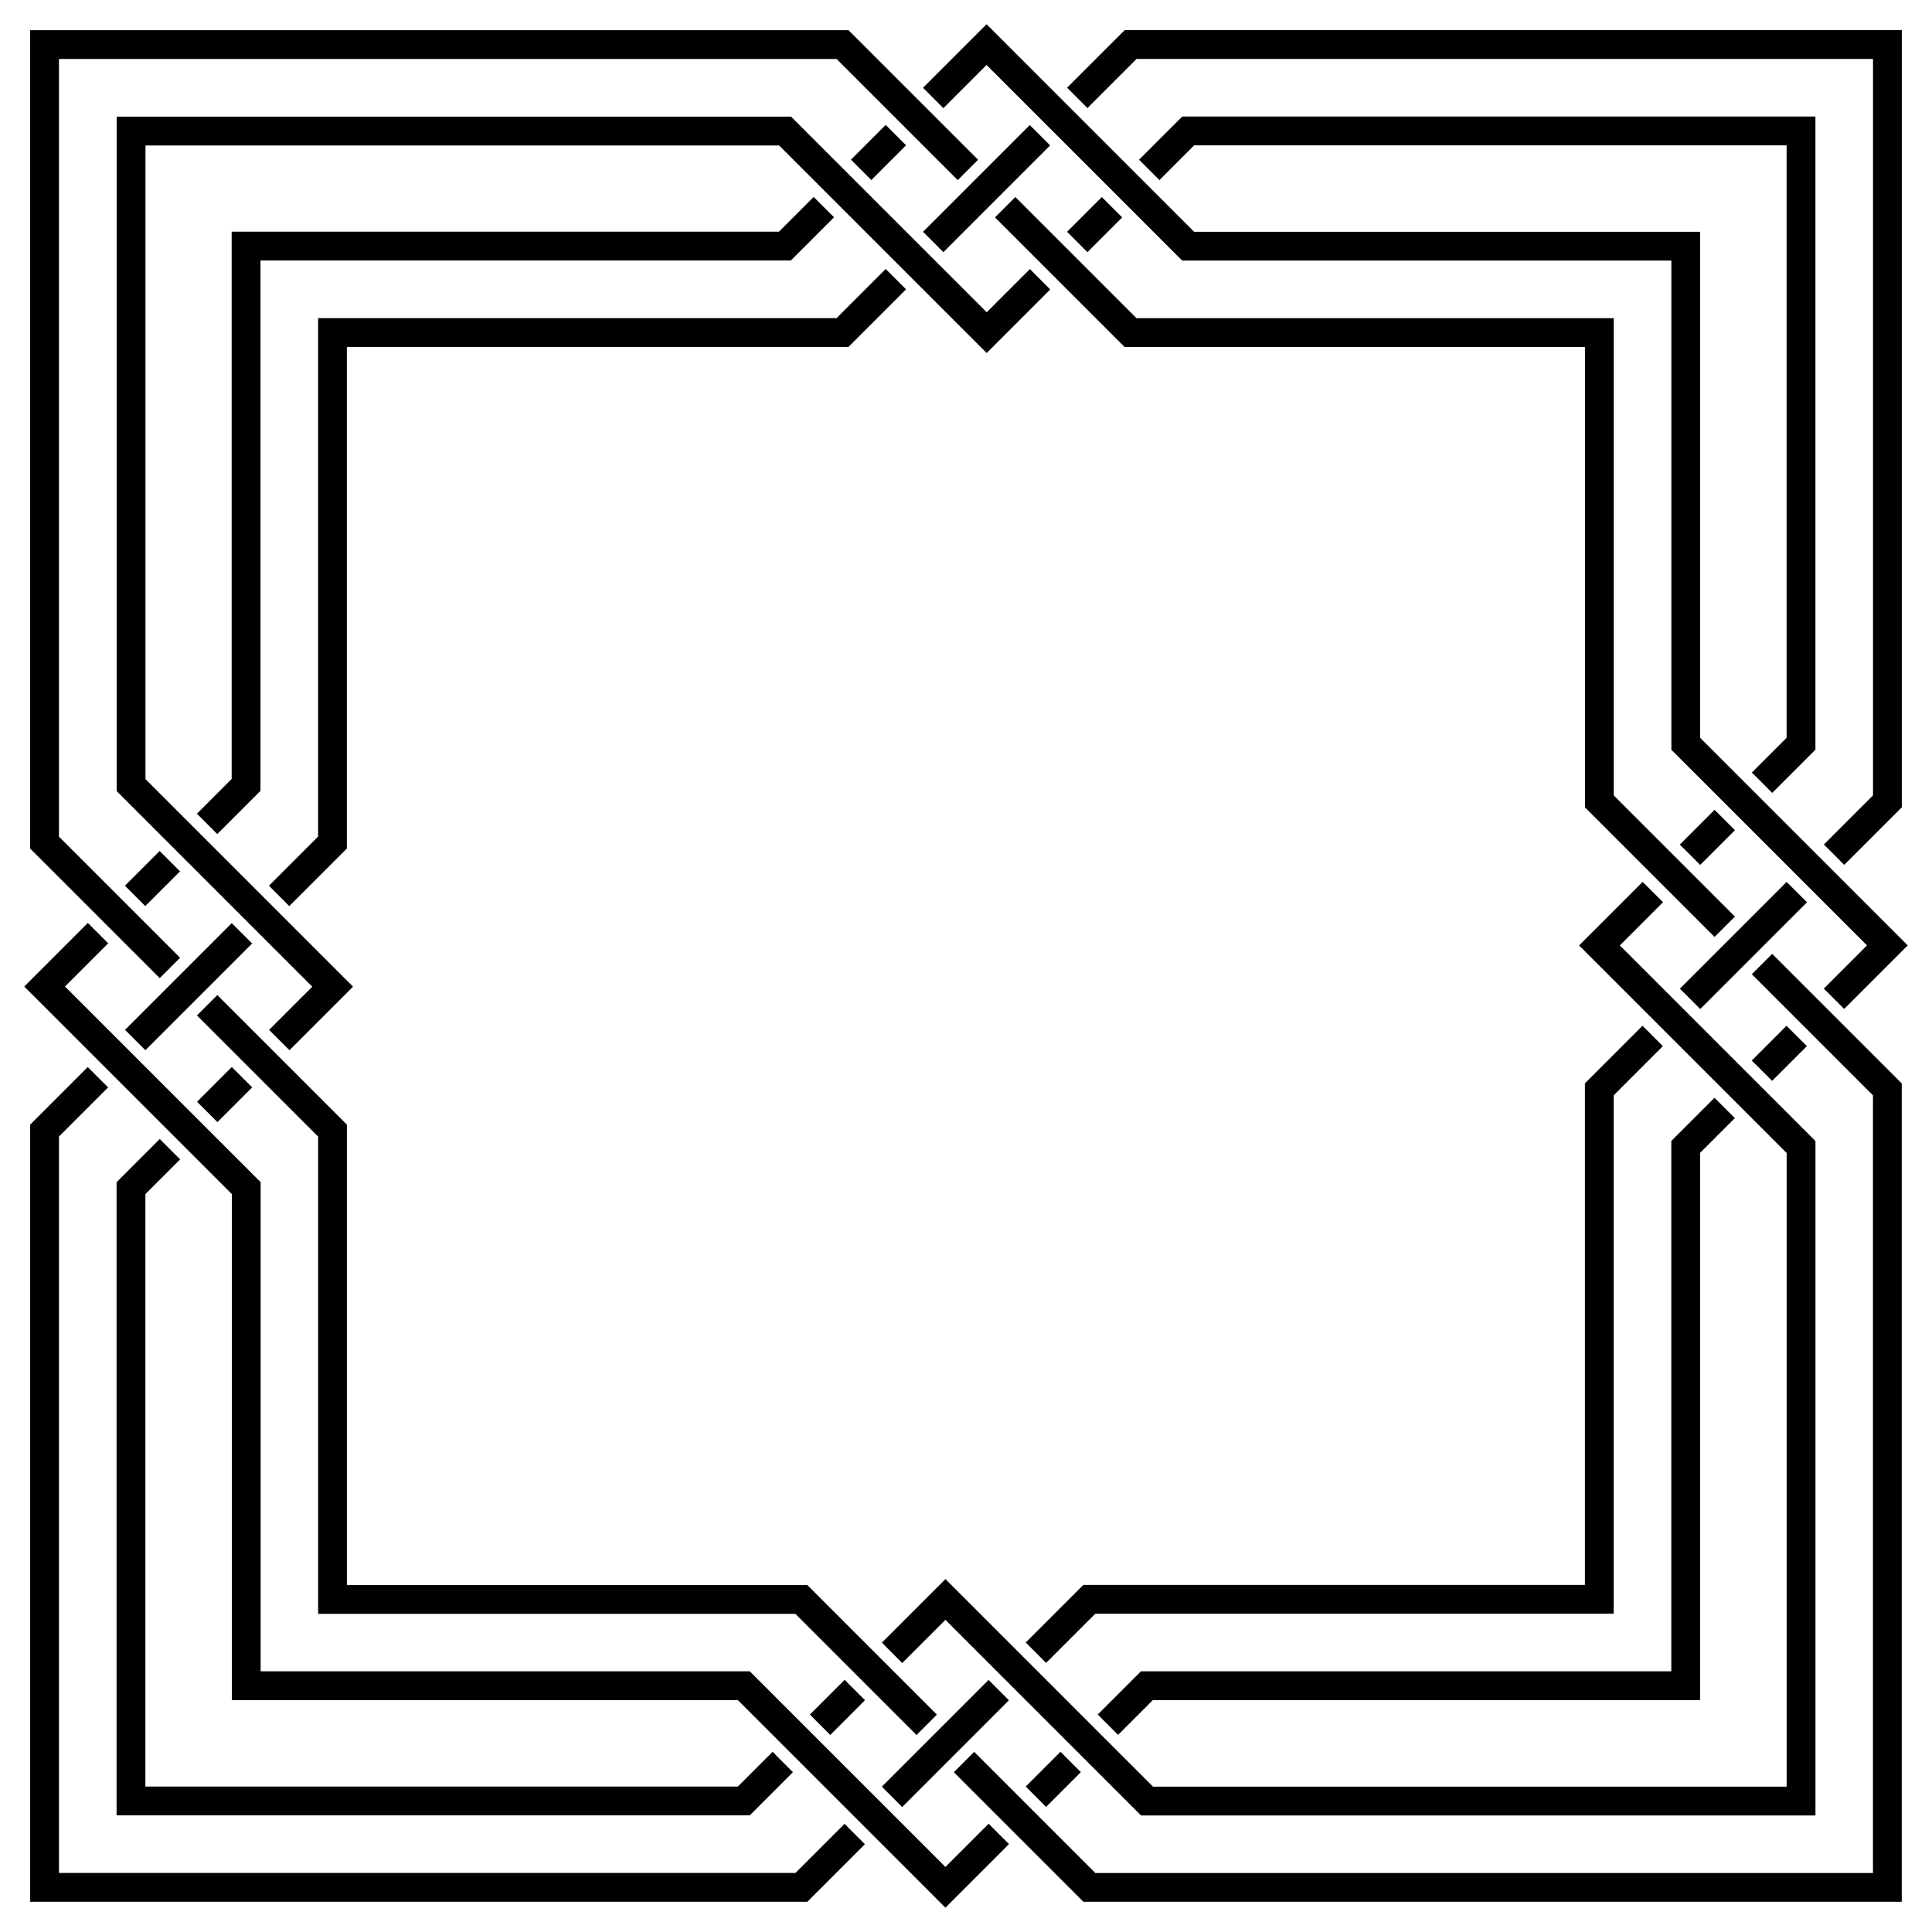 <?xml version="1.0" encoding="UTF-8"?>
<!DOCTYPE svg  PUBLIC '-//W3C//DTD SVG 1.1//EN'  'http://www.w3.org/Graphics/SVG/1.1/DTD/svg11.dtd'>
<svg enable-background="new 0 0 1641.195 1641.195" version="1.1" viewBox="0 0 1641.2 1641.2" xml:space="preserve" xmlns="http://www.w3.org/2000/svg">

	
		
			<path d="m1346.4 294.76v391.08c11.232 11.232 98.353 98.353 110.08 110.08l17.297-17.297-8.644-8.639 5e-3 -5e-3c-46.509-46.501-47.128-47.122-73.392-73.392h-5e-3l-20.88-20.88v-405.41h-405.42l-20.88-20.88v-5e-3c-26.27-26.264-26.891-26.883-73.392-73.392l-5e-3 5e-3 -8.639-8.644-17.297 17.297c11.729 11.729 98.851 98.851 110.08 110.08h391.08zm-1051.7 1051.7v-391.08c-11.232-11.232-98.353-98.353-110.08-110.08l-17.297 17.297 8.644 8.639-5e-3 5e-3c46.509 46.501 47.128 47.122 73.392 73.392h5e-3l20.88 20.88v405.42h405.42l20.88 20.88v5e-3c26.27 26.264 26.891 26.883 73.392 73.392l5e-3 -5e-3 8.639 8.644 17.297-17.297c-11.729-11.729-98.851-98.851-110.08-110.08h-391.08zm1125.1-1125.1v415.55l28.048 28.048 0.01-5e-3 73.391 73.391-0.01 5e-3 64.744 64.744-36.691 36.686 17.302 17.302 53.987-53.987-82.044-82.039-5e-3 5e-3 -73.391-73.391 5e-3 -5e-3 -20.88-20.88v-429.88h-429.88l-20.88-20.88-5e-3 5e-3 -73.391-73.391 5e-3 -5e-3 -82.039-82.044-53.987 53.987 17.302 17.302 36.686-36.691 64.743 64.743 5e-3 -0.01 73.391 73.391-5e-3 0.01 28.048 28.048h415.54zm-1198.4 1198.4v-415.55l-28.048-28.048-0.01 5e-3 -73.391-73.391 0.01-5e-3 -64.743-64.743 36.691-36.686-17.302-17.302-53.987 53.987 82.044 82.039 5e-3 -5e-3 73.391 73.391-5e-3 5e-3 20.88 20.88v429.88h429.88l20.88 20.88 5e-3 -5e-3 73.391 73.391-5e-3 5e-3 82.039 82.044 53.987-53.987-17.302-17.302-36.684 36.693-64.743-64.743-5e-3 0.01-73.391-73.391 5e-3 -0.01-28.048-28.048h-415.55zm1369.7-1369.7v625.59l-41.755 41.75 17.297 17.297 48.927-48.927v-660.18h-660.18l-48.928 48.928 17.297 17.297 41.75-41.755h625.59zm-1541 1541v-625.59l41.755-41.75-17.297-17.297-48.928 48.928v660.18h660.18l48.927-48.927-17.297-17.297-41.75 41.755h-625.59zm1467.6-1467.6v503.27l-29.523 29.518 17.297 17.297 36.696-36.696v-537.86h-537.86l-36.696 36.696 17.297 17.297 29.518-29.523h503.27zm-1394.2 1394.2v-503.27l29.523-29.518-17.297-17.297-36.696 36.696v537.86h537.86l36.696-36.696-17.297-17.297-29.518 29.523h-503.27zm1333-829.73-29.518 29.513 17.302 17.302 29.513-29.518-17.297-17.297zm-1271.8 265.29 29.518-29.513-17.302-17.302-29.513 29.518 17.297 17.297zm520.58 520.58 29.518-29.513-17.302-17.302-29.513 29.518 17.297 17.297zm230.7-1306.4-29.518 29.513 17.302 17.302 29.513-29.518-17.297-17.297zm606.22 1374.8v-572.92l-3.583-3.583-5e-3 5e-3 -73.391-73.391 5e-3 -5e-3c-7.361-7.362-80.018-80.023-89.202-89.207l36.686-36.691-17.312-17.264-53.987 53.987 106.5 106.5 0.01-5e-3 48.928 48.927-0.01 5e-3 20.88 20.88v538.28h-538.28l-20.88-20.88-5e-3 0.01-48.927-48.928 5e-3 -0.01c-11.801-11.802-95.233-95.233-106.5-106.5l-53.987 53.987 17.264 17.312 36.691-36.686c9.184 9.184 81.844 81.841 89.207 89.202l5e-3 -5e-3 73.391 73.391-5e-3 5e-3 3.583 3.583h572.92zm-1443.1-1443.1v572.92l3.583 3.583 5e-3 -5e-3 73.391 73.391-5e-3 5e-3c7.361 7.362 80.018 80.023 89.202 89.207l-36.686 36.691 17.312 17.264 53.987-53.987-106.5-106.5-0.01 5e-3 -48.927-48.928 0.01-5e-3 -20.88-20.88v-538.28h538.28l20.88 20.88 5e-3 -0.01 48.928 48.928-5e-3 0.01 106.5 106.5 53.987-53.987-17.264-17.312-36.691 36.686c-9.184-9.184-81.844-81.841-89.207-89.202l-5e-3 5e-3 -73.391-73.391 5e-3 -5e-3 -3.583-3.583h-572.92zm1418.6 650.08-90.677 90.673 17.297 17.297 90.677-90.673-17.297-17.297zm-1394.2 142.97 90.677-90.673-17.297-17.297-90.677 90.673 17.297 17.297zm642.89 642.89 90.673-90.677-17.297-17.297-90.673 90.677 17.297 17.297zm108.38-1428.8-90.673 90.677 17.297 17.297 90.673-90.677-17.297-17.297zm740.74 1509.3v-695.19l-110.07-110.07-17.297 17.297 102.91 102.91v660.59h-660.59l-102.91-102.91-17.297 17.297 110.07 110.07h695.19zm-1589.9-1589.9v695.19l110.07 110.07 17.297-17.297-102.91-102.91v-660.59h660.59l102.91 102.91 17.297-17.297-110.07-110.07h-695.19zm1345.2 1345.2v-440.42l41.755-41.755-17.287-17.295-48.928 48.927v426.08h-426.08l-48.927 48.928 17.295 17.287 41.755-41.755h440.42zm-1100.6-1100.6v440.42l-41.755 41.755 17.287 17.295 48.928-48.928v-426.08h426.08l48.928-48.928-17.295-17.287-41.755 41.755h-440.42zm1247.4 601.14-29.518 29.513 17.297 17.297 29.518-29.513-17.297-17.297zm-1394.2-101.68 29.518-29.513-17.297-17.297-29.518 29.513 17.297 17.297zm765.23 765.23 29.513-29.518-17.297-17.297-29.513 29.518 17.297 17.297zm-136.27-1428.8-29.513 29.518 17.297 17.297 29.513-29.518-17.297-17.297zm691.83 1338.1v-464.88l29.523-29.523-17.287-17.295-36.696 36.696v450.54h-450.54l-36.696 36.696 17.295 17.287 29.523-29.523h464.88zm-1247.4-1247.4v464.88l-29.523 29.523 17.287 17.295 36.696-36.696v-450.54h450.54l36.696-36.696-17.295-17.287-29.523 29.523h-464.88z"/>
		
	

</svg>
